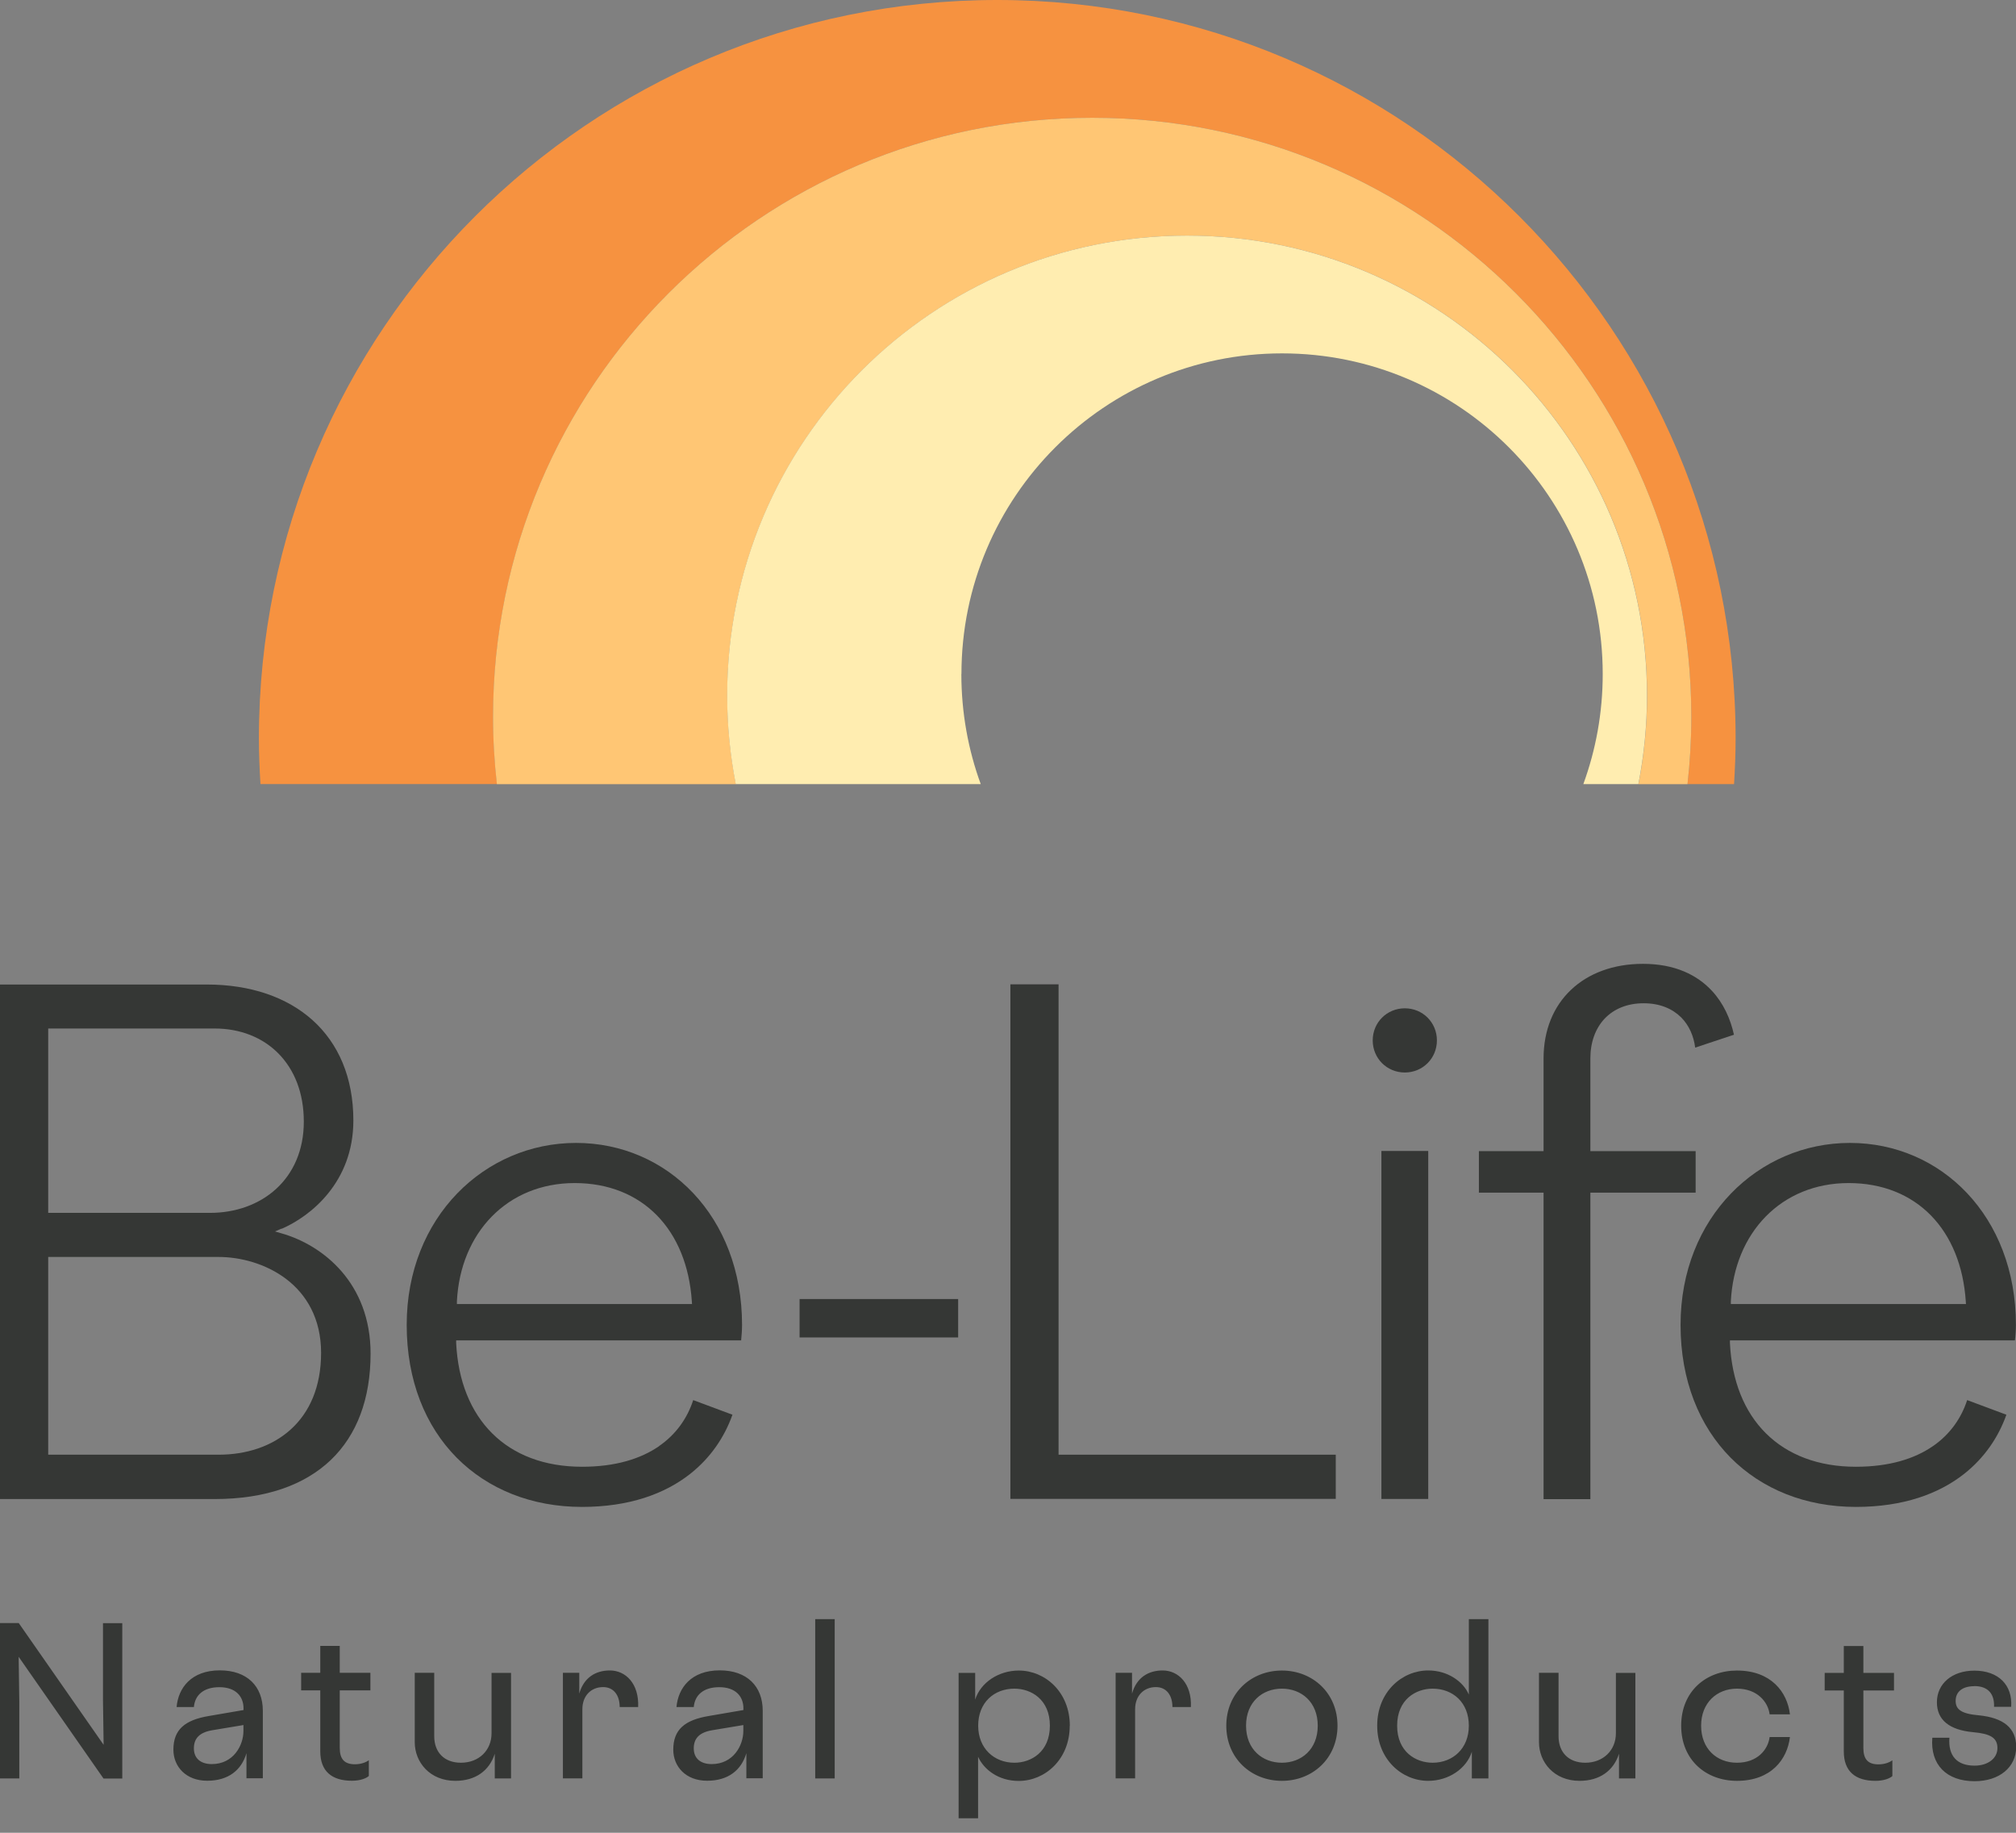 <svg width="110" height="100" viewBox="0 0 110 100" fill="none" xmlns="http://www.w3.org/2000/svg">
<rect x="0" y="0" width="110" height="100" fill="#808080" stroke="none"/>
<g clip-path="url(#clip0_1225_5419)">
<path d="M26.906 39.117C26.906 21.063 41.542 6.427 59.596 6.427C77.65 6.427 92.285 21.063 92.285 39.117C92.285 40.354 92.21 41.577 92.076 42.784H94.616C94.666 41.956 94.701 41.128 94.701 40.289C94.696 18.039 76.662 0 54.411 0C32.161 0 14.127 18.039 14.127 40.284C14.127 41.123 14.162 41.951 14.211 42.779H27.116C26.981 41.577 26.906 40.354 26.906 39.112V39.117Z" fill="#F69240"/>
<path d="M59.591 6.427C41.537 6.427 26.901 21.063 26.901 39.117C26.901 40.354 26.976 41.577 27.111 42.785H40.15C39.845 41.218 39.681 39.601 39.681 37.949C39.681 24.092 50.913 12.854 64.775 12.854C78.638 12.854 89.87 24.087 89.87 37.949C89.87 39.606 89.706 41.218 89.401 42.785H92.076C92.211 41.582 92.285 40.359 92.285 39.117C92.285 21.063 77.65 6.427 59.596 6.427H59.591Z" fill="#FFC674"/>
<path d="M52.46 36.776C52.46 27.11 60.294 19.281 69.955 19.281C79.616 19.281 87.45 27.116 87.45 36.776C87.45 38.887 87.076 40.908 86.392 42.784H89.396C89.701 41.217 89.865 39.6 89.865 37.949C89.865 24.091 78.633 12.854 64.77 12.854C50.908 12.854 39.676 24.087 39.676 37.949C39.676 39.605 39.84 41.217 40.145 42.784H53.513C52.829 40.913 52.455 38.887 52.455 36.776H52.46Z" fill="#FFEDB0"/>
<path fill-rule="evenodd" clip-rule="evenodd" d="M15.364 67.035L15.005 67.19L15.379 67.3C17.625 67.943 20.22 70.004 20.22 73.856C20.22 76.317 19.476 78.298 18.049 79.66C16.622 81.022 14.501 81.791 11.707 81.791H-6.10352e-05V53.717H11.277C13.653 53.717 15.649 54.4 17.056 55.663C18.458 56.925 19.281 58.777 19.281 61.137C19.281 64.515 16.936 66.367 15.369 67.045L15.364 67.035ZM2.63 68.587V79.371H11.931C13.428 79.371 14.83 78.926 15.853 78.003C16.881 77.08 17.52 75.683 17.52 73.812C17.52 71.94 16.716 70.618 15.609 69.78C14.506 68.946 13.114 68.582 11.926 68.582H2.63V68.587ZM2.63 56.117V66.177H11.457C12.849 66.177 14.132 65.723 15.065 64.87C15.998 64.016 16.577 62.769 16.577 61.202C16.577 59.635 16.068 58.373 15.195 57.484C14.326 56.601 13.104 56.117 11.711 56.117H2.63Z" fill="#353735"/>
<path fill-rule="evenodd" clip-rule="evenodd" d="M35.953 78.907C36.916 78.243 37.515 77.345 37.824 76.392L39.965 77.19C39.531 78.413 38.772 79.535 37.67 80.409C36.282 81.507 34.331 82.22 31.756 82.22C29.007 82.22 26.622 81.252 24.915 79.531C23.213 77.809 22.191 75.329 22.191 72.29C22.191 66.402 26.457 62.36 31.432 62.36C36.407 62.36 40.489 66.362 40.489 72.29C40.489 72.559 40.464 72.919 40.439 73.133H24.89V73.278C24.99 75.339 25.674 77.031 26.856 78.208C28.039 79.386 29.715 80.029 31.761 80.029C33.583 80.029 34.955 79.595 35.953 78.912V78.907ZM24.93 71.008V71.152H37.759L37.749 71.003C37.62 69.066 36.956 67.455 35.853 66.322C34.745 65.189 33.209 64.55 31.357 64.55C27.675 64.55 25.115 67.27 24.93 71.008Z" fill="#353735"/>
<path d="M57.759 53.707V79.371H72.884V81.781H55.13V53.707H57.759Z" fill="#353735"/>
<path d="M43.628 72.974V70.878H52.28V72.974H43.628Z" fill="#353735"/>
<path d="M76.652 58.518C75.674 58.518 74.9 57.744 74.9 56.766C74.9 55.788 75.674 55.015 76.652 55.015C77.63 55.015 78.403 55.788 78.403 56.766C78.403 57.744 77.63 58.518 76.652 58.518Z" fill="#353735"/>
<path d="M77.929 62.799V81.786H75.374V62.799H77.929Z" fill="#353735"/>
<path fill-rule="evenodd" clip-rule="evenodd" d="M105.464 78.907C106.427 78.243 107.026 77.345 107.335 76.392L109.476 77.19C109.042 78.413 108.283 79.535 107.181 80.409C105.793 81.507 103.842 82.22 101.267 82.22C98.518 82.22 96.133 81.252 94.426 79.531C92.725 77.809 91.697 75.329 91.697 72.29C91.697 66.402 95.963 62.36 100.938 62.36C105.913 62.36 109.995 66.362 109.995 72.29C109.995 72.559 109.97 72.919 109.94 73.133H94.391V73.278C94.491 75.339 95.17 77.031 96.357 78.208C97.545 79.386 99.217 80.029 101.262 80.029C103.084 80.029 104.461 79.595 105.454 78.912L105.464 78.907ZM94.441 71.008V71.152H107.27L107.26 71.003C107.131 69.066 106.467 67.455 105.364 66.322C104.256 65.189 102.72 64.55 100.868 64.55C97.186 64.55 94.626 67.27 94.441 71.008Z" fill="#353735"/>
<path d="M86.776 57.749C86.776 56.866 87.051 56.112 87.555 55.578C88.064 55.044 88.792 54.74 89.681 54.74C90.569 54.74 91.248 55.035 91.727 55.508C92.166 55.948 92.415 56.532 92.495 57.16L94.611 56.457C94.416 55.573 94.032 54.735 93.413 54.066C92.595 53.183 91.372 52.589 89.646 52.589C88.024 52.589 86.667 53.108 85.719 54.007C84.77 54.905 84.222 56.192 84.222 57.759V62.809H80.694V65.074H84.222V81.796H86.776V65.074H92.52V62.809H86.776V57.759V57.749Z" fill="#353735"/>
<path d="M1.023 88.558H0V97.036H1.053V92.854L1.018 90.399L5.649 97.041H6.672V88.563H5.619V92.745L5.654 95.2L1.023 88.558ZM10.579 93.144C10.634 92.49 11.103 92.056 11.971 92.056C12.839 92.056 13.288 92.535 13.288 93.219V93.303L11.397 93.628C10.08 93.847 9.461 94.376 9.461 95.464C9.461 96.387 10.145 97.161 11.307 97.161C12.47 97.161 13.179 96.572 13.448 95.659V97.026H14.341V93.343C14.341 92.006 13.483 91.138 11.996 91.138C10.429 91.138 9.726 92.106 9.636 93.139H10.579V93.144ZM10.579 95.394C10.579 94.86 10.873 94.526 11.577 94.406L13.283 94.122V94.446C13.283 95.23 12.739 96.252 11.557 96.252C10.958 96.252 10.579 95.948 10.579 95.394ZM20.21 92.231V91.272H18.538V89.805H17.475V91.272H16.432V92.231H17.475V95.554C17.475 96.642 18.104 97.161 19.202 97.161C19.671 97.161 19.995 97.021 20.125 96.901V96.043C20.005 96.128 19.745 96.262 19.366 96.262C18.792 96.262 18.538 95.978 18.538 95.369V92.231H20.21ZM27.884 97.036V91.277H26.821V94.571C26.821 95.494 26.138 96.178 25.15 96.178C24.236 96.178 23.693 95.604 23.693 94.731V91.272H22.63V95.055C22.63 96.153 23.458 97.166 24.845 97.166C25.943 97.166 26.702 96.612 26.996 95.689V97.036H27.889H27.884ZM34.82 93.144C34.875 91.861 34.137 91.143 33.278 91.143C32.495 91.143 31.856 91.532 31.607 92.405V91.272H30.714V97.031H31.776V93.258C31.776 92.53 32.245 92.051 32.909 92.051C33.483 92.051 33.812 92.495 33.812 93.139H34.825L34.82 93.144ZM37.854 93.144C37.909 92.49 38.378 92.056 39.246 92.056C40.115 92.056 40.564 92.535 40.564 93.219V93.303L38.673 93.628C37.355 93.847 36.736 94.376 36.736 95.464C36.736 96.387 37.42 97.161 38.583 97.161C39.745 97.161 40.454 96.572 40.724 95.659V97.026H41.617V93.343C41.617 92.006 40.758 91.138 39.272 91.138C37.705 91.138 37.001 92.106 36.911 93.139H37.854V93.144ZM37.854 95.394C37.854 94.86 38.149 94.526 38.852 94.406L40.559 94.122V94.446C40.559 95.23 40.015 96.252 38.832 96.252C38.233 96.252 37.854 95.948 37.854 95.394ZM44.481 97.036H45.544V88.343H44.481V97.036ZM58.373 94.157C58.373 92.32 57.026 91.148 55.589 91.148C54.491 91.148 53.503 91.801 53.209 92.734V91.277H52.305V99.212H53.368V95.853C53.683 96.547 54.476 97.171 55.584 97.171C57.021 97.171 58.368 95.998 58.368 94.162L58.373 94.157ZM53.373 94.157C53.373 92.884 54.252 92.136 55.349 92.136C56.263 92.136 57.285 92.725 57.285 94.157C57.285 95.589 56.263 96.178 55.349 96.178C54.252 96.178 53.373 95.404 53.373 94.157ZM64.98 93.144C65.035 91.861 64.296 91.143 63.438 91.143C62.655 91.143 62.016 91.532 61.767 92.405V91.272H60.873V97.031H61.936V93.258C61.936 92.53 62.405 92.051 63.069 92.051C63.643 92.051 63.972 92.495 63.972 93.139H64.985L64.98 93.144ZM67.989 94.157C67.989 92.864 68.882 92.136 69.945 92.136C71.008 92.136 71.901 92.864 71.901 94.157C71.901 95.449 71.008 96.178 69.945 96.178C68.882 96.178 67.989 95.449 67.989 94.157ZM66.911 94.157C66.911 95.938 68.269 97.166 69.945 97.166C71.622 97.166 72.979 95.938 72.979 94.157C72.979 92.375 71.622 91.148 69.945 91.148C68.269 91.148 66.911 92.375 66.911 94.157ZM75.145 94.157C75.145 95.993 76.492 97.166 77.929 97.166C79.027 97.166 80.015 96.512 80.309 95.579V97.036H81.213V88.343H80.145V92.46C79.85 91.766 79.012 91.143 77.929 91.143C76.497 91.143 75.145 92.315 75.145 94.152V94.157ZM80.145 94.157C80.145 95.409 79.266 96.178 78.169 96.178C77.255 96.178 76.233 95.589 76.233 94.157C76.233 92.725 77.255 92.136 78.169 92.136C79.266 92.136 80.145 92.884 80.145 94.157ZM89.232 97.036V91.277H88.169V94.571C88.169 95.494 87.485 96.178 86.497 96.178C85.584 96.178 85.04 95.604 85.04 94.731V91.272H83.972V95.055C83.972 96.153 84.8 97.166 86.188 97.166C87.285 97.166 88.044 96.612 88.338 95.689V97.036H89.232ZM92.819 94.157C92.819 92.909 93.678 92.136 94.775 92.136C95.873 92.136 96.472 92.854 96.557 93.538H97.665C97.525 92.33 96.642 91.148 94.775 91.148C93.089 91.148 91.731 92.28 91.731 94.157C91.731 96.033 93.089 97.166 94.775 97.166C96.647 97.166 97.525 95.983 97.665 94.775H96.557C96.472 95.459 95.893 96.178 94.775 96.178C93.658 96.178 92.819 95.404 92.819 94.157ZM103.343 92.236V91.277H101.672V89.81H100.604V91.277H99.561V92.236H100.604V95.559C100.604 96.647 101.233 97.166 102.33 97.166C102.799 97.166 103.124 97.026 103.254 96.906V96.048C103.134 96.133 102.874 96.267 102.495 96.267C101.921 96.267 101.672 95.983 101.672 95.374V92.236H103.343ZM107.725 91.996C108.453 91.996 108.832 92.4 108.802 93.129H109.736C109.82 91.941 109.042 91.153 107.725 91.153C106.517 91.153 105.684 91.861 105.684 92.879C105.684 93.837 106.357 94.391 107.66 94.511C108.618 94.596 108.987 94.825 108.987 95.379C108.987 95.933 108.478 96.337 107.74 96.337C106.781 96.337 106.292 95.803 106.367 94.815H105.434C105.314 96.282 106.208 97.186 107.74 97.186C109.087 97.186 110.01 96.427 110.01 95.314C110.01 94.291 109.326 93.718 107.944 93.588C106.986 93.503 106.707 93.249 106.707 92.804C106.707 92.295 107.086 92.001 107.73 92.001L107.725 91.996Z" fill="#353735"/>
</g>
<defs>
<clipPath id="clip0_1225_5419">
<rect width="110" height="99.207" fill="white"/>
</clipPath>
</defs>
</svg>
